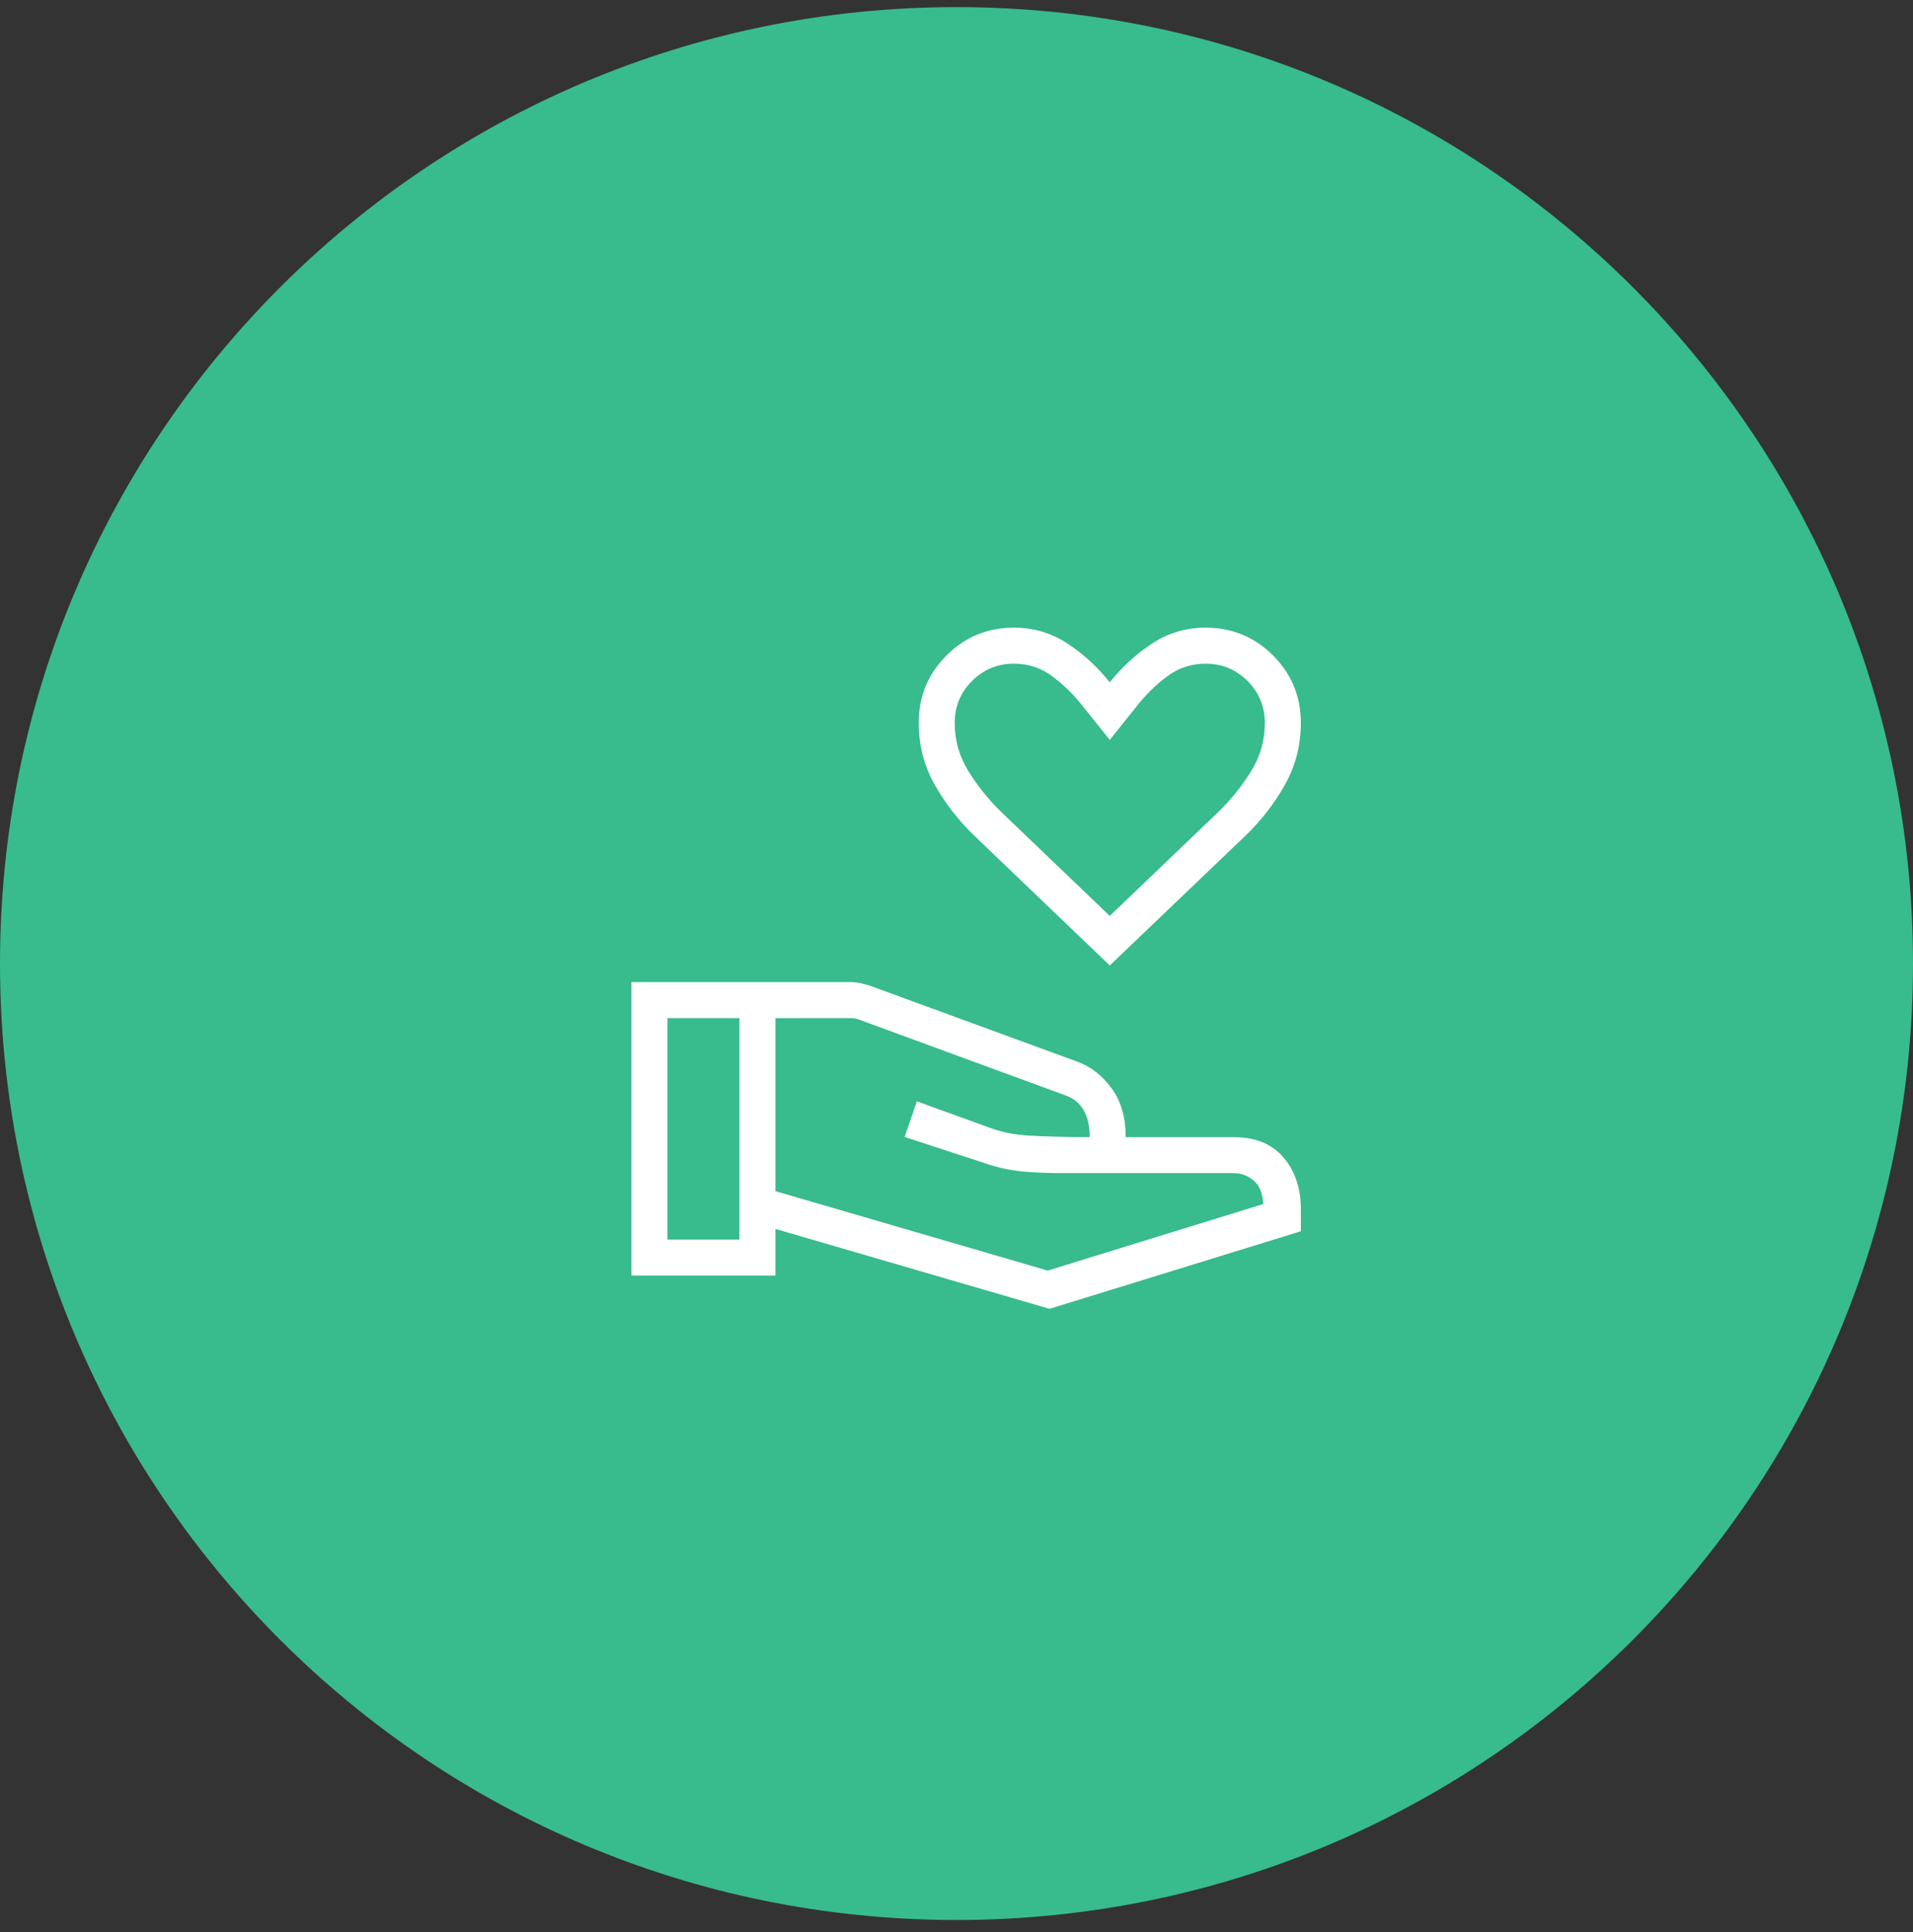 <svg width="100" height="101" viewBox="0 0 100 101" fill="none" xmlns="http://www.w3.org/2000/svg">
<rect x="0" y="0" width="100" height="101" fill="#333333" stroke="none"/>
<path d="M100 50.372C100 77.986 77.614 100.372 50 100.372C22.386 100.372 0 77.986 0 50.372C0 22.758 22.386 0.372 50 0.372C77.614 0.372 100 22.758 100 50.372Z" fill="#38BB8D"/>
<g clip-path="url(#clip0_6_1437)">
<path d="M58.012 50.472L50.927 43.684C50.099 42.888 49.409 41.997 48.855 41.012C48.301 40.027 48.025 38.954 48.025 37.793C48.025 36.41 48.509 35.234 49.477 34.266C50.446 33.297 51.621 32.813 53.004 32.813C54.032 32.813 54.967 33.092 55.809 33.648C56.651 34.204 57.385 34.879 58.012 35.672C58.64 34.879 59.374 34.204 60.216 33.648C61.058 33.092 61.993 32.813 63.02 32.813C64.404 32.813 65.58 33.297 66.548 34.266C67.516 35.234 68 36.41 68 37.793C68 38.954 67.725 40.027 67.175 41.012C66.625 41.997 65.936 42.888 65.109 43.684L58.012 50.472ZM58.012 47.882L63.647 42.486C64.315 41.842 64.894 41.129 65.383 40.346C65.873 39.563 66.118 38.712 66.118 37.793C66.118 36.934 65.817 36.203 65.214 35.6C64.611 34.997 63.88 34.695 63.02 34.695C62.268 34.695 61.593 34.92 60.996 35.37C60.399 35.82 59.863 36.35 59.387 36.96L58.012 38.683L56.637 36.96C56.162 36.35 55.626 35.82 55.029 35.37C54.432 34.92 53.757 34.695 53.004 34.695C52.145 34.695 51.414 34.997 50.812 35.6C50.208 36.203 49.906 36.934 49.906 37.793C49.906 38.712 50.151 39.563 50.641 40.346C51.131 41.129 51.71 41.842 52.378 42.486L58.012 47.882ZM40.534 62.27L54.77 66.424L66.039 62.943C66.002 62.371 65.832 61.959 65.526 61.707C65.221 61.455 64.875 61.329 64.49 61.329H55.562C54.766 61.329 54.045 61.297 53.399 61.234C52.752 61.172 52.09 61.022 51.412 60.786L47.29 59.436L47.927 57.576L51.738 58.955C52.343 59.184 53.031 59.322 53.8 59.367C54.57 59.413 55.624 59.44 56.963 59.447C56.963 58.861 56.855 58.387 56.639 58.025C56.423 57.663 56.114 57.411 55.711 57.269L44.884 53.295C44.812 53.271 44.745 53.253 44.685 53.241C44.624 53.229 44.558 53.223 44.486 53.223H40.534V62.27ZM33.007 66.684V51.341H44.443C44.619 51.341 44.8 51.361 44.985 51.401C45.171 51.441 45.343 51.487 45.503 51.54L56.377 55.524C57.05 55.78 57.629 56.24 58.115 56.903C58.602 57.567 58.844 58.414 58.844 59.447H64.49C65.624 59.447 66.492 59.802 67.095 60.511C67.698 61.22 68 62.12 68 63.21V64.368L54.864 68.421L40.534 64.245V66.684H33.007ZM34.889 64.803H38.652V53.223H34.889V64.803Z" fill="white"/>
</g>
<defs>
<clipPath id="clip0_6_1437">
<rect width="35" height="36.129" fill="white" transform="translate(33 32.813)"/>
</clipPath>
</defs>
</svg>
